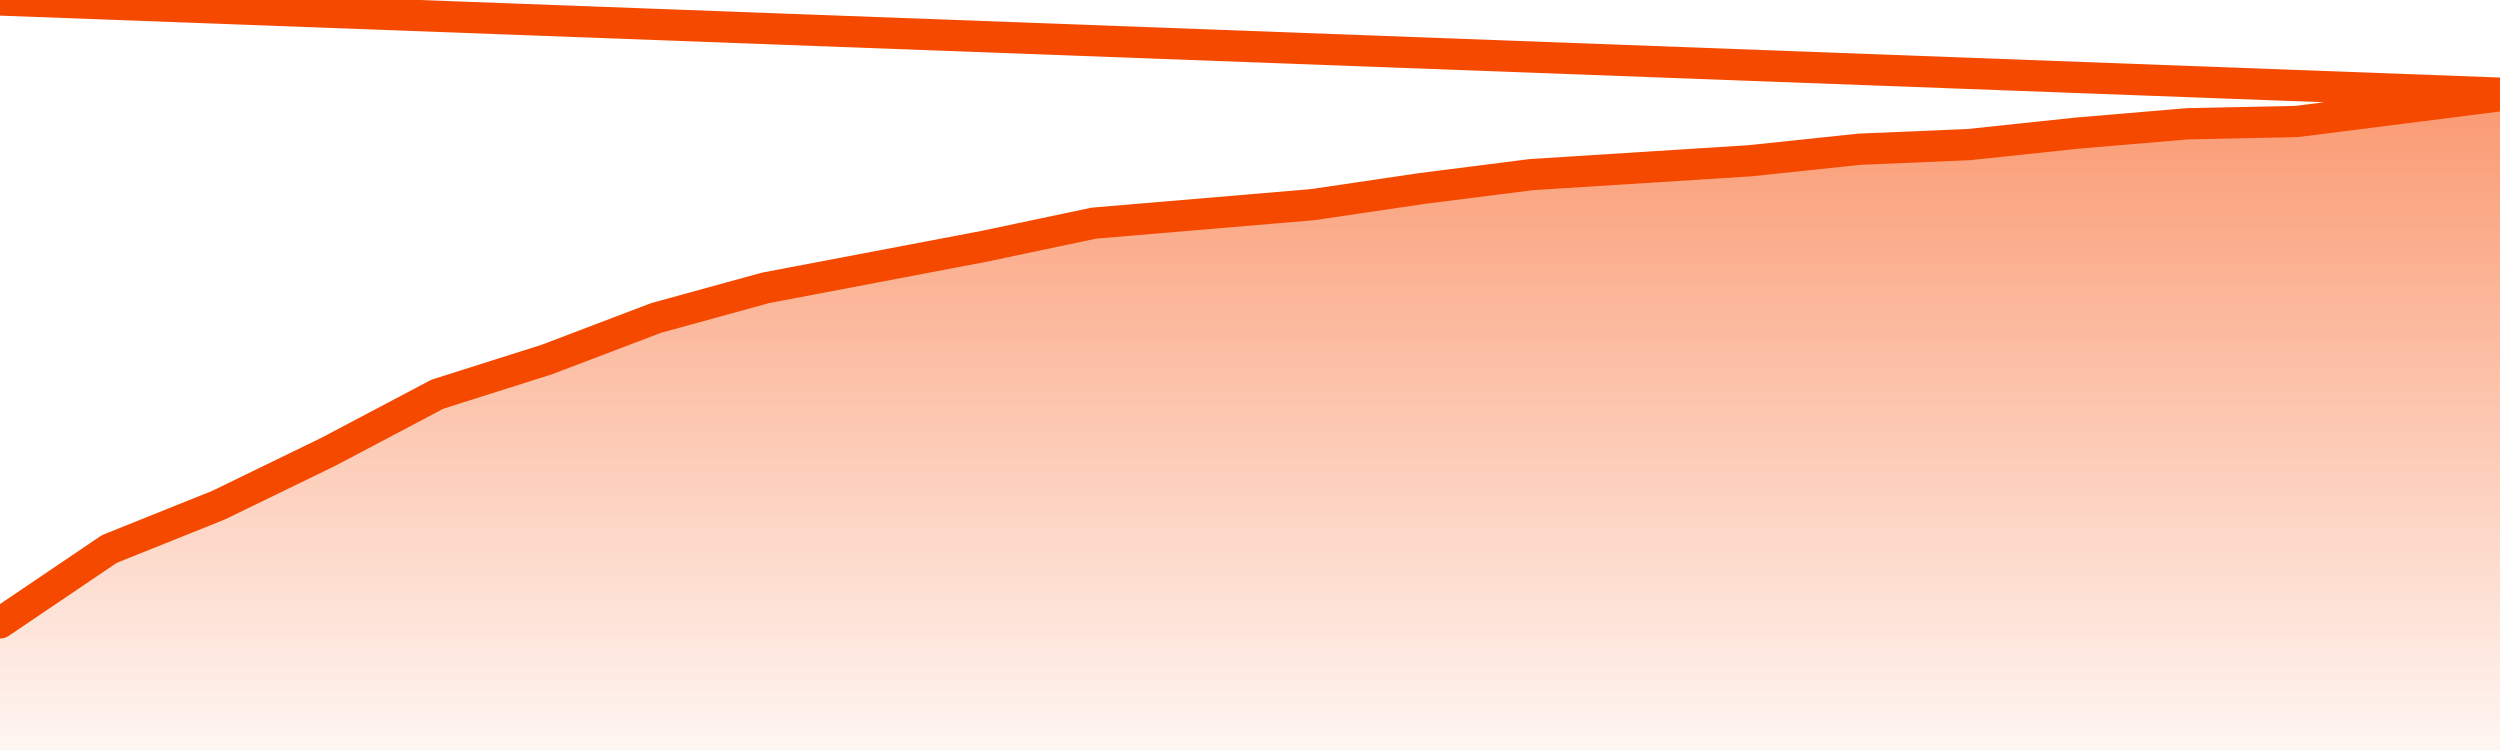       <svg
        version="1.1"
        xmlns="http://www.w3.org/2000/svg"
        width="80"
        height="24"
        viewBox="0 0 80 24">
        <defs>
          <linearGradient x1=".5" x2=".5" y2="1" id="gradient">
            <stop offset="0" stop-color="#F64900"/>
            <stop offset="1" stop-color="#f64900" stop-opacity="0"/>
          </linearGradient>
        </defs>
        <path
          fill="url(#gradient)"
          fill-opacity="0.56"
          stroke="none"
          d="M 0,26 0.0,19.933 3.5,17.567 7.0,16.162 10.5,14.461 14.0,12.613 17.5,11.504 21.0,10.173 24.5,9.211 28.0,8.546 31.5,7.88 35.0,7.141 38.5,6.845 42.0,6.549 45.5,6.032 49.0,5.588 52.5,5.366 56.0,5.144 59.5,4.775 63.0,4.627 66.5,4.257 70.0,3.961 73.5,3.887 77.0,3.444 80.5,3.0 82,26 Z"
        />
        <path
          fill="none"
          stroke="#F64900"
          stroke-width="1"
          stroke-linejoin="round"
          stroke-linecap="round"
          d="M 0.0,19.933 3.5,17.567 7.0,16.162 10.5,14.461 14.0,12.613 17.5,11.504 21.0,10.173 24.5,9.211 28.0,8.546 31.5,7.88 35.0,7.141 38.5,6.845 42.0,6.549 45.5,6.032 49.0,5.588 52.5,5.366 56.0,5.144 59.5,4.775 63.0,4.627 66.5,4.257 70.0,3.961 73.5,3.887 77.0,3.444 80.5,3.0.join(' ') }"
        />
      </svg>
